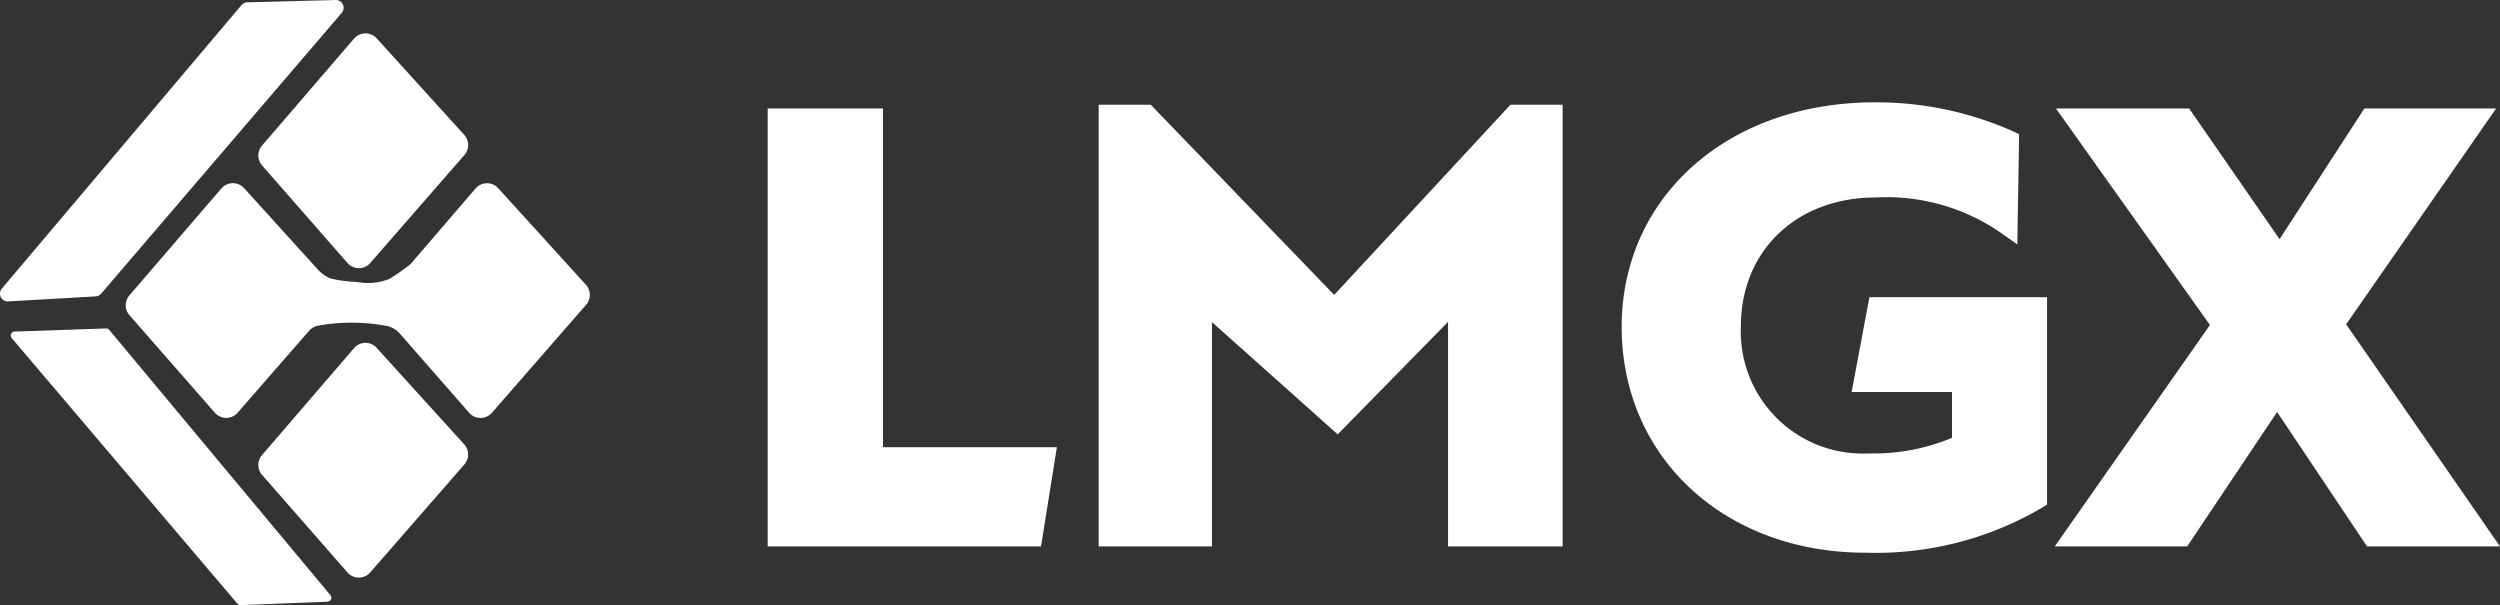 <svg id="Layer_1" data-name="Layer 1" xmlns="http://www.w3.org/2000/svg" width="188.673" height="45.668" viewBox="0 0 188.673 45.668">
  <rect x="0" y="0" width="188.673" height="45.668" fill="#333333" stroke="none"/>
  <g id="Logo-white" transform="translate(0 0)">
    <g id="Name" transform="translate(57.938 7.722)">
      <path id="Path_1" data-name="Path 1" d="M166.8,22.34h-8.7V55.391h20.628l1.195-7.49H166.8Z" transform="translate(-158.1 -21.875)" fill="#fff"/>
      <path id="Path_2" data-name="Path 2" d="M244.033,35.921,230.192,21.57H226.26V54.9h8.549V37.973l9.488,8.473h0l8.33-8.491V54.9h8.648V21.57h-3.939Z" transform="translate(-201.282 -21.387)" fill="#fff"/>
      <path id="Path_3" data-name="Path 3" d="M351.322,42.933H358.9v3.456a15.4,15.4,0,0,1-6.285,1.18,9.209,9.209,0,0,1-9.649-9.6c0-5.654,4.152-9.718,10.191-9.718a15.163,15.163,0,0,1,9.744,2.891l.927.652.136-8.315-.275-.139a25.339,25.339,0,0,0-10.631-2.268C342,21.07,333.97,28.2,333.97,38.019s7.736,17.04,18.4,17.04a24.747,24.747,0,0,0,13.445-3.467l.257-.161V35.776H352.667l-1.345,7.161Z" transform="translate(-269.521 -21.07)" fill="#fff"/>
      <path id="Path_4" data-name="Path 4" d="M445.151,38.629,456.467,22.34h-9.942l-6.4,9.865L433.3,22.34H423.248l11.624,16.34L423.16,55.391h9.993l6.787-10.144,6.787,10.144h10.034Z" transform="translate(-326.026 -21.875)" fill="#fff"/>
    </g>
    <g id="Symbol">
      <path id="Path_5" data-name="Path 5" d="M7.214,22.368l-6.6.377a.586.586,0,0,1-.48-.964L18.222.384a.591.591,0,0,1,.432-.209L25.328,0a.586.586,0,0,1,.462.967L7.628,22.163a.594.594,0,0,1-.41.205Z" transform="translate(0.003 0.001)" fill="#fff"/>
      <path id="Path_6" data-name="Path 6" d="M2.493,67.875,9.4,67.64a.309.309,0,0,1,.238.106l16.7,20.031a.3.3,0,0,1-.216.484l-6.563.26a.306.306,0,0,1-.238-.1L2.276,68.362A.3.3,0,0,1,2.493,67.875Z" transform="translate(-1.396 -42.852)" fill="#fff"/>
      <g id="Group_1" data-name="Group 1" transform="translate(9.488 2.518)">
        <path id="Path_7" data-name="Path 7" d="M59.931,24.2a1.14,1.14,0,0,0,1.715,0l7.109-8.154a1.137,1.137,0,0,0-.015-1.513L62.13,7.244a1.14,1.14,0,0,0-1.708.022l-6.948,8.077a1.136,1.136,0,0,0,.007,1.491L59.927,24.2Z" transform="translate(-43.191 -6.87)" fill="#fff"/>
        <path id="Path_8" data-name="Path 8" d="M62.13,70.984a1.14,1.14,0,0,0-1.708.022l-6.948,8.077a1.136,1.136,0,0,0,.007,1.491l6.446,7.362a1.14,1.14,0,0,0,1.715,0l7.109-8.154a1.136,1.136,0,0,0-.015-1.513l-6.611-7.285Z" transform="translate(-43.191 -47.252)" fill="#fff"/>
        <path id="Path_9" data-name="Path 9" d="M60.615,45.383,54,38.1a1.14,1.14,0,0,0-1.708.022l-4.925,5.724c-.084.066-.191.15-.326.249-.506.377-1.022.718-1.242.847a4.314,4.314,0,0,1-2.448.235,9.608,9.608,0,0,1-2.049-.279,2.892,2.892,0,0,1-1-.755L34.82,38.094a1.14,1.14,0,0,0-1.708.022l-6.948,8.077a1.136,1.136,0,0,0,.007,1.491l6.446,7.362a1.14,1.14,0,0,0,1.715,0l5.354-6.138a1.341,1.341,0,0,1,.59-.407,14.135,14.135,0,0,1,5.189-.026,1.79,1.79,0,0,1,1.107.594l5.237,5.981a1.14,1.14,0,0,0,1.715,0L60.633,46.9a1.137,1.137,0,0,0-.015-1.513Z" transform="translate(-25.889 -26.415)" fill="#fff"/>
      </g>
    </g>
  </g>
</svg>
